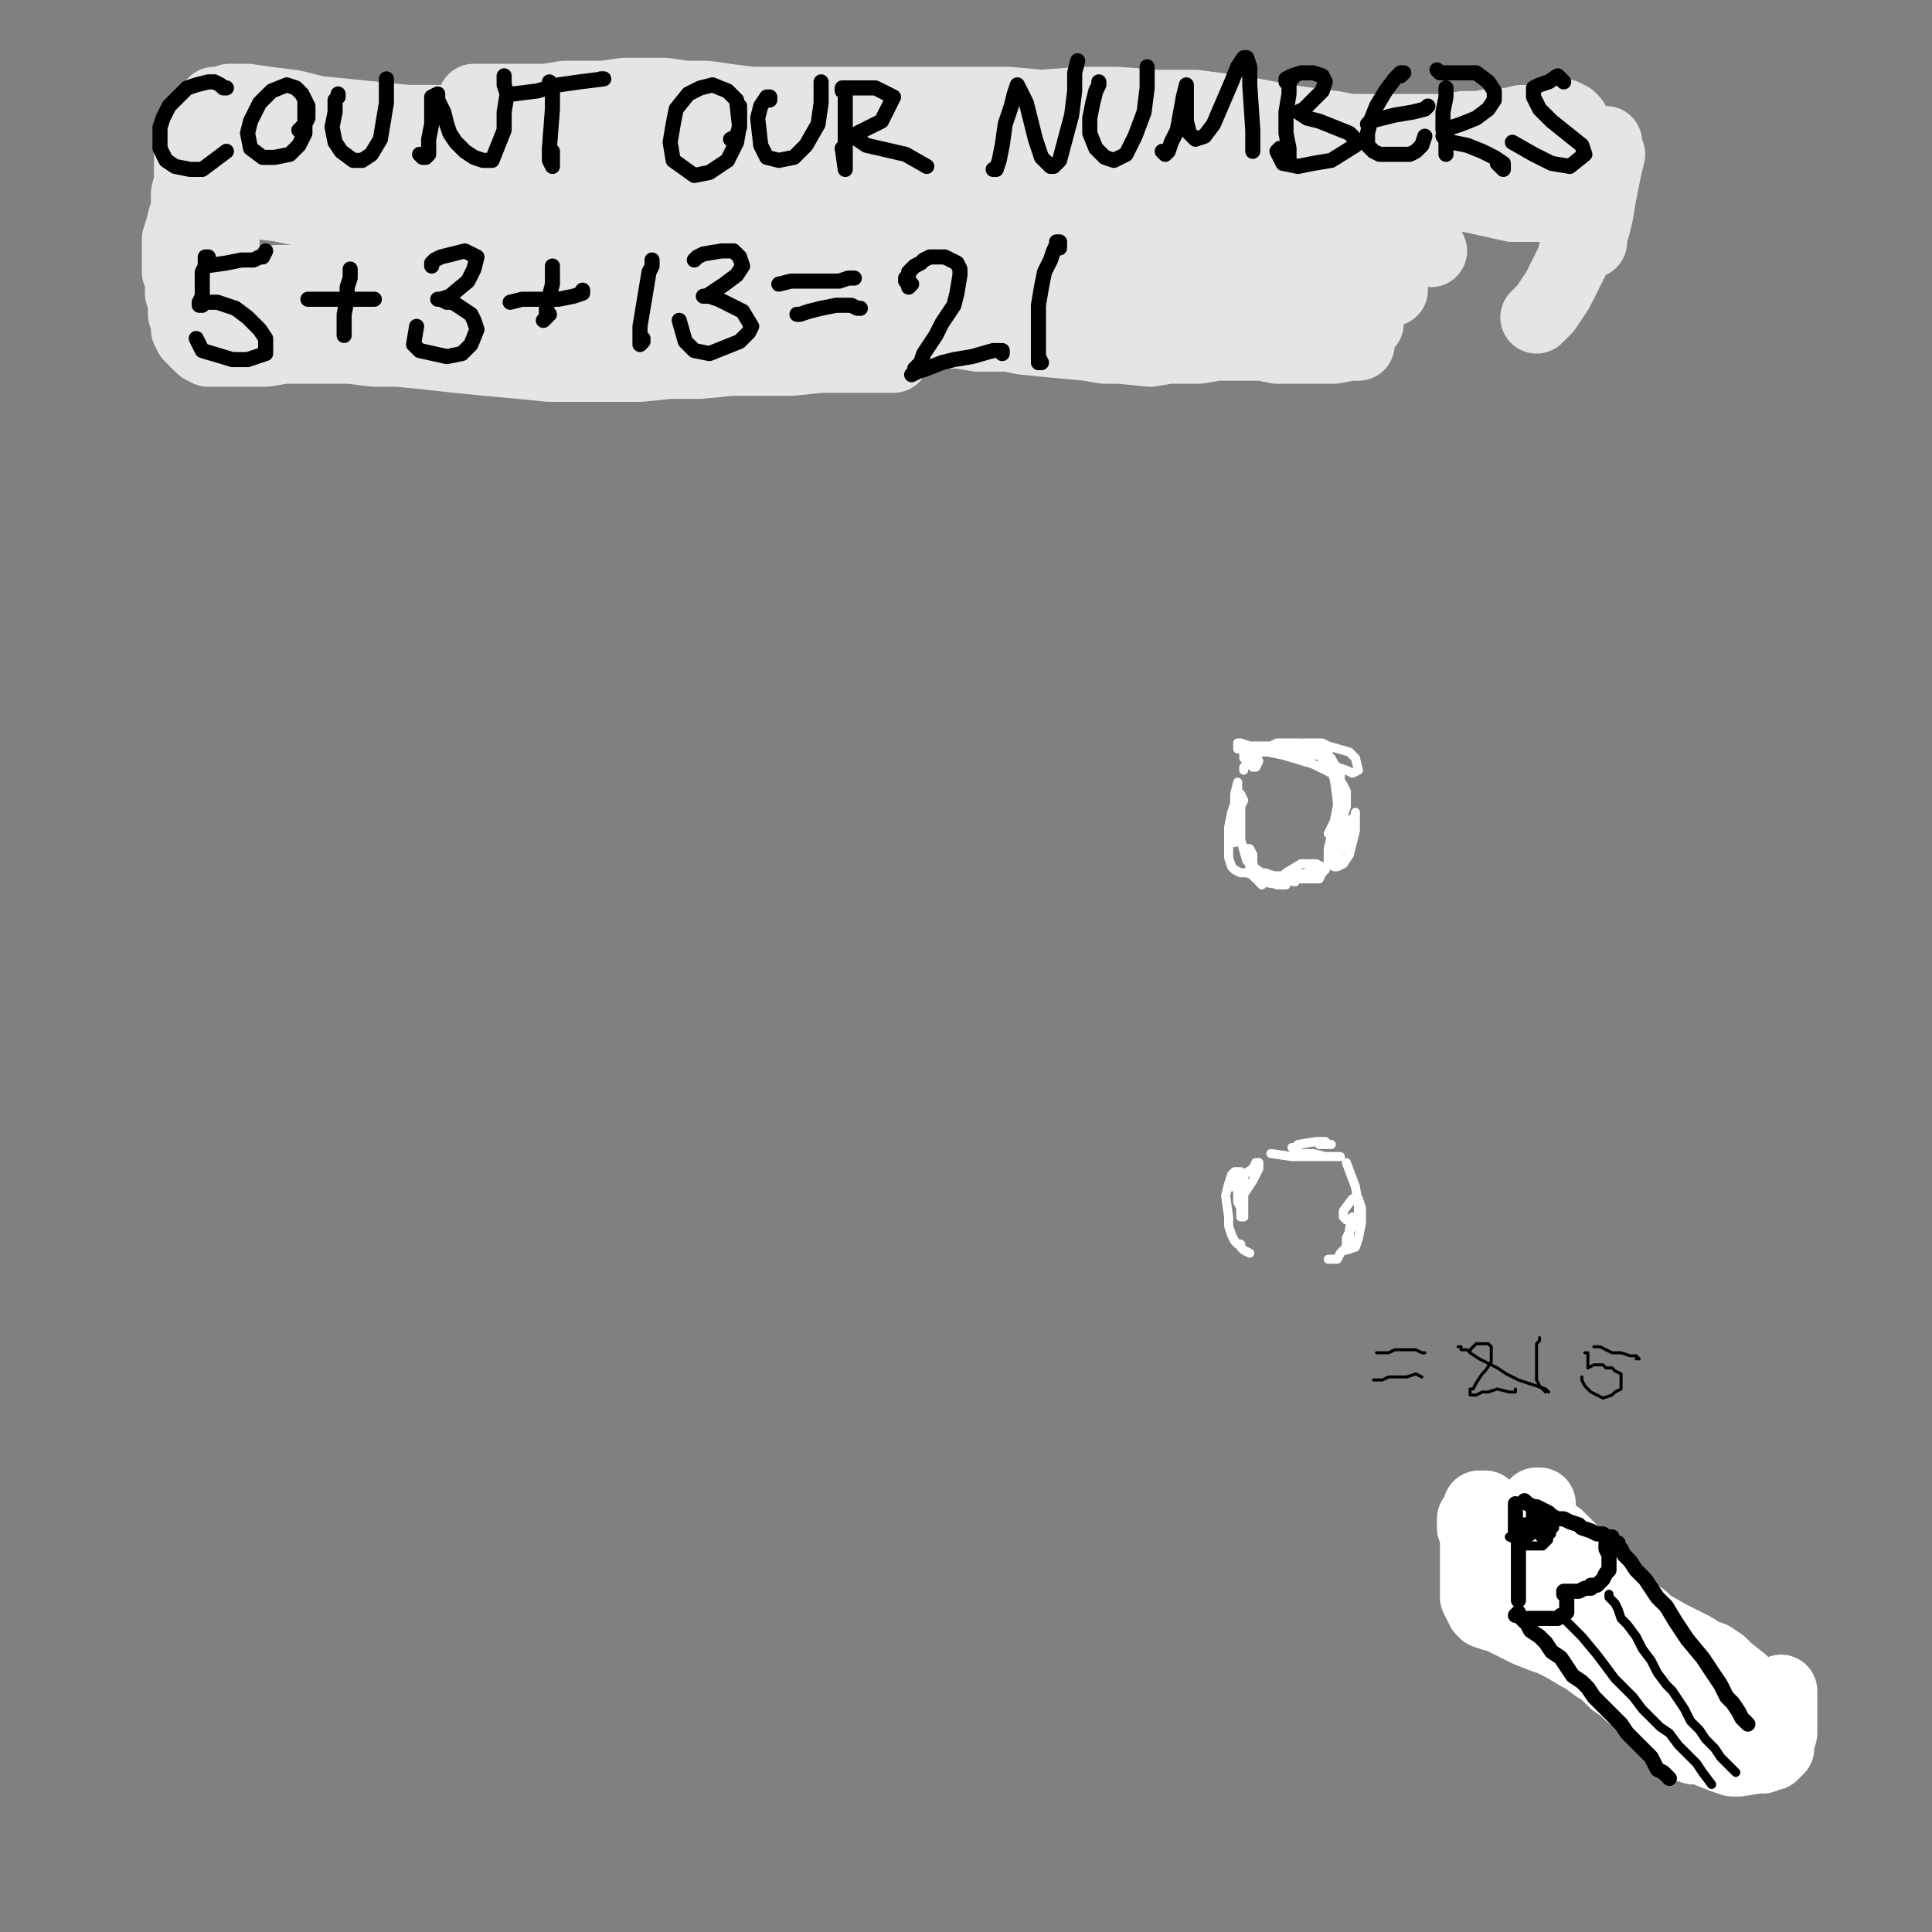 <?xml version="1.0" standalone="yes"?><svg width="640px" height="640px" xmlns="http://www.w3.org/2000/svg" version="1.1"><rect width="100%" height="100%" fill="#808080" stroke="none"/><polyline points="433,97.125 435,96.125 431,97.125 424,98.125 415,98.125 406,98.125 397,98.125 387,98.125 378,99.125 369,100.125 359,101.125 349,101.125 338,101.125 329,101.125 321,101.125 314,102.125 308,102.125 303,103.125 299,104.125 297,104.125 295,105.125 295,105.125 295,106.125 295,106.125 295,107.125 " fill="none" stroke="#000000" stroke-width="24px" stroke-linecap="round" stroke-linejoin="round" /><polyline points="449,114.125 450,114.125 447,114.125 442,115.125 437,115.125 432,115.125 428,115.125 423,115.125 418,114.125 413,114.125 408,114.125 403,114.125 397,115.125 392,115.125 387,115.125 381,116.125 371,115.125 366,115.125 360,114.125 349,113.125 339,112.125 334,111.125 329,111.125 324,111.125 318,110.125 313,110.125 308,110.125 302,109.125 290,108.125 283,107.125 278,107.125 271,106.125 259,105.125 253,105.125 247,105.125 242,105.125 236,105.125 229,104.125 216,104.125 203,103.125 196,103.125 190,103.125 183,103.125 177,103.125 165,102.125 159,102.125 152,102.125 145,101.125 131,99.125 125,99.125 119,98.125 113,98.125 108,98.125 102,97.125 93,97.125 89,97.125 85,97.125 83,97.125 80,96.125 78,95.125 75,92.125 75,90.125 74,84.125 74,81.125 74,77.125 73,73.125 73,68.125 72,64.125 71,60.125 69,55.125 69,51.125 68,48.125 68,45.125 67,42.125 67,39.125 68,37.125 69,36.125 71,34.125 73,34.125 76,33.125 82,33.125 89,34.125 97,35.125 105,37.125 115,38.125 125,39.125 135,40.125 145,40.125 155,41.125 166,41.125 177,41.125 187,41.125 197,41.125 207,41.125 215,41.125 224,41.125 232,41.125 241,40.125 249,40.125 257,40.125 265,39.125 273,38.125 280,38.125 288,37.125 296,37.125 305,37.125 313,37.125 321,37.125 330,37.125 338,37.125 346,38.125 355,39.125 364,40.125 372,41.125 380,41.125 388,42.125 396,42.125 404,42.125 418,42.125 426,43.125 433,43.125 439,43.125 446,43.125 453,43.125 460,43.125 467,43.125 473,43.125 479,43.125 485,42.125 490,42.125 495,41.125 500,41.125 504,40.125 509,40.125 512,39.125 515,39.125 517,38.125 518,38.125 519,39.125 520,39.125 521,40.125 521,41.125 522,42.125 523,45.125 523,48.125 524,51.125 524,55.125 525,59.125 525,63.125 525,67.125 526,71.125 526,74.125 526,77.125 526,79.125 526,80.125 527,80.125 527,78.125 528,75.125 529,71.125 530,65.125 531,60.125 532,55.125 533,51.125 532,48.125 532,47.125 530,47.125 529,51.125 527,60.125 524,73.125 521,86.125 516,96.125 512,102.125 509,105.125 " fill="none" stroke="#e5e5e5" stroke-width="24px" stroke-linecap="round" stroke-linejoin="round" /><polyline points="510,54.125 508,53.125 494,51.125 483,50.125 471,48.125 457,45.125 442,42.125 427,40.125 411,37.125 396,35.125 383,35.125 370,34.125 358,34.125 345,35.125 334,34.125 323,34.125 313,34.125 304,34.125 294,34.125 284,34.125 274,34.125 265,34.125 257,34.125 249,34.125 241,33.125 234,32.125 227,32.125 220,31.125 213,31.125 207,31.125 200,32.125 193,32.125 187,32.125 181,33.125 175,33.125 169,33.125 164,33.125 160,33.125 157,33.125 157,33.125 157,33.125 157,33.125 160,33.125 164,34.125 169,35.125 176,36.125 183,37.125 189,39.125 194,41.125 196,43.125 195,44.125 191,45.125 182,45.125 170,44.125 158,43.125 145,42.125 133,41.125 124,41.125 116,41.125 109,40.125 103,40.125 99,40.125 95,39.125 92,39.125 89,39.125 86,38.125 84,38.125 82,38.125 79,38.125 77,38.125 74,38.125 72,38.125 71,39.125 69,40.125 68,41.125 67,43.125 67,45.125 66,48.125 66,51.125 66,55.125 66,60.125 66,66.125 66,71.125 67,75.125 67,79.125 67,81.125 67,81.125 67,81.125 66,79.125 66,76.125 65,71.125 65,66.125 65,60.125 64,55.125 64,51.125 64,48.125 63,46.125 63,46.125 63,46.125 63,48.125 63,52.125 63,56.125 63,60.125 62,64.125 62,69.125 61,72.125 60,76.125 59,79.125 59,82.125 59,84.125 59,87.125 59,90.125 60,92.125 60,95.125 60,97.125 61,100.125 61,102.125 61,104.125 62,106.125 62,108.125 62,109.125 63,111.125 64,112.125 65,113.125 66,114.125 67,115.125 69,116.125 71,116.125 74,116.125 77,116.125 81,116.125 88,116.125 94,115.125 101,115.125 108,115.125 116,115.125 124,116.125 132,116.125 142,117.125 151,118.125 161,119.125 172,120.125 182,121.125 192,121.125 202,121.125 212,121.125 222,120.125 232,120.125 242,119.125 252,119.125 262,119.125 272,118.125 281,118.125 289,118.125 294,118.125 296,118.125 296,118.125 293,118.125 286,116.125 276,114.125 262,113.125 246,111.125 227,109.125 205,106.125 181,103.125 157,101.125 135,98.125 116,97.125 102,96.125 94,95.125 90,94.125 92,93.125 98,93.125 110,92.125 128,92.125 149,92.125 172,93.125 197,95.125 219,96.125 234,97.125 241,98.125 241,98.125 235,96.125 222,93.125 205,90.125 184,85.125 162,80.125 141,76.125 123,73.125 107,71.125 93,68.125 85,67.125 78,65.125 72,63.125 69,61.125 68,59.125 69,58.125 72,57.125 76,56.125 81,56.125 89,55.125 95,56.125 102,58.125 111,61.125 122,66.125 136,72.125 154,80.125 176,87.125 199,95.125 220,101.125 238,104.125 249,105.125 252,105.125 249,102.125 237,96.125 217,86.125 193,77.125 168,69.125 147,62.125 131,57.125 124,54.125 124,54.125 132,54.125 150,57.125 176,63.125 207,70.125 239,77.125 267,84.125 287,90.125 299,93.125 302,94.125 297,93.125 282,88.125 259,82.125 233,75.125 207,69.125 184,65.125 169,62.125 163,61.125 165,61.125 177,63.125 199,68.125 228,74.125 262,82.125 295,90.125 321,97.125 338,102.125 345,103.125 344,102.125 334,98.125 314,91.125 289,81.125 262,72.125 239,64.125 223,59.125 219,57.125 223,57.125 240,60.125 266,66.125 299,75.125 332,85.125 357,92.125 372,97.125 376,97.125 372,95.125 358,90.125 335,82.125 306,73.125 276,65.125 248,57.125 227,51.125 216,48.125 215,47.125 223,47.125 243,50.125 271,56.125 316,67.125 343,75.125 384,87.125 407,94.125 418,98.125 420,99.125 417,99.125 399,92.125 375,82.125 347,72.125 320,63.125 298,56.125 285,51.125 283,50.125 292,51.125 312,56.125 341,66.125 375,78.125 408,89.125 434,100.125 449,105.125 453,107.125 449,105.125 434,99.125 413,88.125 387,77.125 364,67.125 347,60.125 341,57.125 346,56.125 362,61.125 389,70.125 419,81.125 443,90.125 458,95.125 461,96.125 455,93.125 441,85.125 424,75.125 406,67.125 395,61.125 393,59.125 399,59.125 414,64.125 435,72.125 456,78.125 469,82.125 474,83.125 472,80.125 463,74.125 451,66.125 439,60.125 433,56.125 433,54.125 438,54.125 449,56.125 464,59.125 478,63.125 492,66.125 501,68.125 508,68.125 510,68.125 509,68.125 502,67.125 491,65.125 475,63.125 456,61.125 435,59.125 412,58.125 388,56.125 364,55.125 341,55.125 320,56.125 300,57.125 282,59.125 265,60.125 249,62.125 234,64.125 220,66.125 207,68.125 195,68.125 185,67.125 178,66.125 173,65.125 171,64.125 171,63.125 173,63.125 179,62.125 188,61.125 200,60.125 214,59.125 230,59.125 245,60.125 257,61.125 264,62.125 267,63.125 268,63.125 269,63.125 272,63.125 280,64.125 294,67.125 313,72.125 337,79.125 361,85.125 384,90.125 403,93.125 417,95.125 426,97.125 428,98.125 425,99.125 416,99.125 401,97.125 380,92.125 355,86.125 327,79.125 300,74.125 277,70.125 259,68.125 250,68.125 248,69.125 255,71.125 269,75.125 289,81.125 312,88.125 336,94.125 358,99.125 374,102.125 380,103.125 378,102.125 365,99.125 343,94.125 314,87.125 298,84.125 " fill="none" stroke="#e5e5e5" stroke-width="24px" stroke-linecap="round" stroke-linejoin="round" /><polyline points="75,29.125 74,29.125 73,28.125 71,27.125 69,27.125 65,28.125 62,29.125 59,32.125 56,35.125 54,39.125 53,42.125 53,45.125 53,49.125 55,53.125 58,55.125 63,56.125 67,56.125 71,53.125 75,50.125 " fill="none" stroke="#000000" stroke-width="5px" stroke-linecap="round" stroke-linejoin="round" /><polyline points="99,43.125 101,41.125 102,39.125 102,35.125 100,31.125 98,29.125 95,28.125 90,30.125 86,34.125 83,40.125 82,44.125 83,49.125 87,52.125 91,52.125 96,51.125 99,48.125 101,44.125 101,39.125 101,34.125 " fill="none" stroke="#000000" stroke-width="5px" stroke-linecap="round" stroke-linejoin="round" /><polyline points="112,31.125 112,31.125 112,32.125 111,33.125 111,37.125 110,42.125 111,47.125 113,50.125 117,53.125 120,53.125 123,51.125 126,46.125 128,34.125 128,27.125 128,26.125 " fill="none" stroke="#000000" stroke-width="5px" stroke-linecap="round" stroke-linejoin="round" /><polyline points="139,51.125 140,52.125 141,52.125 142,51.125 142,46.125 143,41.125 143,35.125 143,32.125 145,31.125 145,33.125 147,37.125 148,41.125 149,44.125 151,47.125 154,50.125 157,52.125 160,53.125 163,53.125 167,43.125 167,37.125 168,31.125 167,28.125 167,25.125 " fill="none" stroke="#000000" stroke-width="5px" stroke-linecap="round" stroke-linejoin="round" /><polyline points="182,27.125 183,28.125 183,30.125 183,36.125 182,49.125 182,53.125 183,55.125 183,54.125 183,50.125 " fill="none" stroke="#000000" stroke-width="5px" stroke-linecap="round" stroke-linejoin="round" /><polyline points="199,26.125 200,26.125 192,27.125 185,28.125 178,30.125 170,31.125 " fill="none" stroke="#000000" stroke-width="5px" stroke-linecap="round" stroke-linejoin="round" /><polyline points="242,46.125 244,45.125 245,42.125 244,33.125 241,30.125 236,28.125 232,29.125 228,31.125 224,36.125 223,41.125 222,47.125 223,53.125 230,58.125 235,57.125 241,53.125 244,47.125 245,41.125 245,35.125 " fill="none" stroke="#000000" stroke-width="5px" stroke-linecap="round" stroke-linejoin="round" /><polyline points="255,33.125 255,32.125 254,32.125 252,35.125 251,39.125 252,48.125 254,52.125 258,53.125 263,52.125 267,48.125 271,41.125 272,34.125 272,27.125 " fill="none" stroke="#000000" stroke-width="5px" stroke-linecap="round" stroke-linejoin="round" /><polyline points="279,30.125 280,31.125 280,35.125 280,41.125 280,48.125 280,54.125 280,56.125 280,56.125 279,49.125 " fill="none" stroke="#000000" stroke-width="5px" stroke-linecap="round" stroke-linejoin="round" /><polyline points="279,29.125 282,29.125 286,29.125 290,29.125 296,32.125 292,40.125 284,44.125 283,45.125 284,46.125 287,48.125 300,51.125 307,55.125 307,55.125 " fill="none" stroke="#000000" stroke-width="5px" stroke-linecap="round" stroke-linejoin="round" /><polyline points="329,56.125 330,56.125 331,53.125 332,48.125 333,41.125 335,35.125 336,31.125 337,28.125 338,30.125 340,34.125 343,46.125 345,52.125 348,55.125 349,55.125 351,53.125 355,38.125 356,30.125 356,24.125 357,20.125 " fill="none" stroke="#000000" stroke-width="5px" stroke-linecap="round" stroke-linejoin="round" /><polyline points="364,27.125 364,28.125 363,30.125 362,34.125 361,39.125 361,44.125 363,49.125 366,52.125 369,53.125 373,51.125 376,45.125 379,37.125 380,29.125 380,24.125 380,22.125 " fill="none" stroke="#000000" stroke-width="5px" stroke-linecap="round" stroke-linejoin="round" /><polyline points="385,50.125 386,51.125 387,50.125 388,47.125 390,43.125 392,32.125 393,28.125 393,28.125 393,31.125 393,35.125 393,40.125 394,44.125 396,46.125 399,45.125 402,41.125 405,34.125 408,27.125 410,22.125 412,19.125 413,19.125 414,22.125 414,28.125 415,43.125 415,48.125 415,50.125 415,48.125 " fill="none" stroke="#000000" stroke-width="5px" stroke-linecap="round" stroke-linejoin="round" /><polyline points="427,27.125 428,26.125 428,26.125 427,27.125 427,31.125 426,37.125 426,44.125 427,49.125 427,52.125 426,48.125 " fill="none" stroke="#000000" stroke-width="5px" stroke-linecap="round" stroke-linejoin="round" /><polyline points="426,27.125 426,26.125 428,25.125 431,24.125 435,24.125 438,25.125 439,27.125 438,30.125 432,36.125 430,37.125 433,39.125 437,40.125 442,42.125 447,44.125 449,46.125 449,48.125 441,53.125 435,54.125 430,55.125 425,54.125 423,50.125 424,49.125 " fill="none" stroke="#000000" stroke-width="5px" stroke-linecap="round" stroke-linejoin="round" /><polyline points="464,25.125 465,24.125 465,24.125 464,24.125 462,26.125 459,30.125 456,35.125 454,40.125 453,44.125 453,48.125 455,50.125 457,51.125 459,51.125 462,51.125 464,51.125 467,51.125 469,50.125 471,48.125 472,45.125 472,45.125 " fill="none" stroke="#000000" stroke-width="5px" stroke-linecap="round" stroke-linejoin="round" /><polyline points="473,35.125 472,36.125 468,37.125 462,38.125 458,39.125 454,40.125 453,41.125 " fill="none" stroke="#000000" stroke-width="5px" stroke-linecap="round" stroke-linejoin="round" /><polyline points="479,29.125 479,32.125 478,37.125 478,43.125 479,47.125 479,50.125 479,51.125 " fill="none" stroke="#000000" stroke-width="5px" stroke-linecap="round" stroke-linejoin="round" /><polyline points="476,23.125 477,24.125 479,24.125 481,24.125 485,24.125 489,24.125 493,27.125 495,30.125 495,33.125 493,36.125 489,39.125 484,41.125 481,42.125 479,43.125 478,45.125 481,47.125 486,48.125 491,50.125 495,52.125 498,54.125 498,56.125 496,54.125 " fill="none" stroke="#000000" stroke-width="5px" stroke-linecap="round" stroke-linejoin="round" /><polyline points="518,27.125 516,25.125 513,27.125 510,28.125 508,29.125 508,32.125 510,36.125 514,40.125 519,44.125 524,48.125 525,51.125 520,55.125 514,54.125 508,51.125 501,47.125 " fill="none" stroke="#000000" stroke-width="5px" stroke-linecap="round" stroke-linejoin="round" /><polyline points="69,85.125 68,85.125 68,86.125 68,86.125 68,86.125 68,87.125 68,88.125 67,90.125 67,95.125 67,98.125 66,100.125 66,101.125 67,101.125 68,100.125 70,100.125 72,100.125 75,101.125 78,102.125 82,105.125 86,109.125 88,112.125 88,117.125 85,118.125 82,119.125 77,119.125 67,116.125 65,112.125 " fill="none" stroke="#000000" stroke-width="5px" stroke-linecap="round" stroke-linejoin="round" /><polyline points="88,83.125 87,85.125 86,85.125 84,86.125 80,86.125 75,87.125 68,88.125 " fill="none" stroke="#000000" stroke-width="5px" stroke-linecap="round" stroke-linejoin="round" /><polyline points="116,89.125 116,92.125 115,95.125 115,99.125 114,104.125 114,108.125 114,110.125 114,111.125 114,111.125 " fill="none" stroke="#000000" stroke-width="5px" stroke-linecap="round" stroke-linejoin="round" /><polyline points="124,99.125 123,99.125 120,99.125 114,99.125 109,99.125 105,99.125 102,99.125 " fill="none" stroke="#000000" stroke-width="5px" stroke-linecap="round" stroke-linejoin="round" /><polyline points="143,88.125 143,88.125 143,88.125 143,88.125 143,87.125 144,86.125 146,85.125 150,84.125 154,83.125 158,85.125 157,89.125 155,93.125 149,98.125 146,99.125 146,99.125 145,99.125 146,99.125 148,100.125 150,100.125 153,102.125 156,104.125 157,106.125 158,109.125 156,114.125 153,117.125 148,118.125 139,116.125 137,114.125 138,108.125 " fill="none" stroke="#000000" stroke-width="5px" stroke-linecap="round" stroke-linejoin="round" /><polyline points="183,88.125 183,90.125 183,94.125 182,98.125 181,102.125 181,105.125 180,106.125 182,104.125 " fill="none" stroke="#000000" stroke-width="5px" stroke-linecap="round" stroke-linejoin="round" /><polyline points="193,96.125 193,97.125 190,98.125 185,99.125 178,99.125 173,99.125 169,100.125 " fill="none" stroke="#000000" stroke-width="5px" stroke-linecap="round" stroke-linejoin="round" /><polyline points="216,87.125 216,86.125 216,86.125 216,88.125 215,90.125 213,102.125 212,108.125 212,111.125 212,113.125 212,114.125 213,113.125 213,112.125 " fill="none" stroke="#000000" stroke-width="5px" stroke-linecap="round" stroke-linejoin="round" /><polyline points="230,86.125 230,86.125 231,85.125 233,84.125 239,83.125 243,83.125 245,85.125 246,88.125 244,91.125 240,94.125 237,96.125 234,98.125 233,98.125 233,98.125 235,98.125 238,99.125 242,101.125 246,103.125 249,108.125 248,110.125 245,113.125 235,117.125 230,116.125 227,113.125 225,106.125 " fill="none" stroke="#000000" stroke-width="5px" stroke-linecap="round" stroke-linejoin="round" /><polyline points="284,102.125 285,102.125 285,102.125 284,102.125 282,101.125 277,101.125 272,102.125 268,103.125 265,104.125 264,104.125 " fill="none" stroke="#000000" stroke-width="5px" stroke-linecap="round" stroke-linejoin="round" /><polyline points="283,92.125 283,92.125 281,92.125 278,93.125 272,93.125 267,93.125 262,93.125 258,94.125 " fill="none" stroke="#000000" stroke-width="5px" stroke-linecap="round" stroke-linejoin="round" /><polyline points="302,94.125 302,94.125 301,95.125 301,94.125 301,94.125 300,93.125 300,92.125 301,91.125 301,90.125 302,89.125 303,88.125 305,87.125 306,86.125 308,85.125 310,85.125 313,85.125 315,86.125 317,87.125 318,89.125 318,91.125 317,97.125 316,101.125 314,104.125 312,107.125 310,111.125 308,114.125 306,117.125 305,120.125 303,122.125 303,123.125 302,124.125 302,124.125 304,123.125 307,122.125 312,120.125 316,119.125 322,118.125 329,116.125 331,116.125 332,116.125 332,116.125 332,117.125 " fill="none" stroke="#000000" stroke-width="5px" stroke-linecap="round" stroke-linejoin="round" /><polyline points="351,82.125 351,81.125 351,80.125 350,80.125 350,81.125 349,83.125 348,86.125 346,90.125 345,95.125 344,101.125 344,107.125 344,116.125 344,119.125 344,120.125 345,120.125 344,118.125 344,116.125 " fill="none" stroke="#000000" stroke-width="5px" stroke-linecap="round" stroke-linejoin="round" /><polyline points="508,501.125 509,499.125 510,499.125 510,498.125 509,498.125 508,499.125 507,502.125 506,505.125 505,508.125 504,510.125 504,511.125 503,512.125 502,513.125 502,514.125 501,514.125 501,514.125 499,514.125 498,515.125 498,516.125 497,517.125 496,517.125 496,514.125 497,511.125 498,507.125 499,505.125 499,504.125 499,503.125 499,502.125 498,504.125 497,506.125 496,508.125 494,510.125 493,510.125 492,509.125 492,507.125 492,505.125 492,503.125 492,501.125 492,500.125 492,499.125 492,499.125 492,499.125 491,499.125 491,499.125 490,499.125 490,499.125 490,500.125 490,500.125 489,502.125 488,503.125 488,504.125 488,506.125 489,507.125 489,508.125 489,510.125 489,513.125 489,515.125 489,518.125 489,520.125 489,522.125 489,524.125 489,526.125 489,527.125 489,529.125 490,531.125 491,532.125 491,533.125 492,534.125 495,535.125 496,535.125 498,536.125 500,537.125 502,538.125 506,540.125 511,542.125 514,543.125 516,544.125 518,545.125 523,548.125 525,549.125 529,552.125 531,553.125 533,555.125 535,557.125 538,559.125 540,561.125 542,562.125 544,564.125 547,566.125 548,567.125 550,569.125 551,570.125 552,571.125 552,572.125 553,573.125 554,574.125 555,575.125 556,577.125 556,577.125 557,578.125 558,578.125 559,578.125 559,578.125 561,579.125 562,579.125 563,579.125 566,579.125 567,578.125 569,578.125 571,577.125 572,576.125 574,575.125 576,574.125 578,573.125 582,571.125 584,570.125 585,570.125 586,569.125 587,568.125 588,567.125 588,566.125 589,564.125 589,562.125 589,561.125 590,560.125 590,561.125 590,564.125 590,568.125 590,571.125 590,574.125 589,577.125 589,579.125 587,581.125 586,581.125 584,582.125 582,582.125 576,583.125 574,583.125 571,582.125 566,580.125 564,578.125 563,576.125 562,573.125 562,568.125 563,565.125 564,563.125 564,561.125 566,560.125 567,559.125 568,559.125 570,559.125 571,559.125 573,560.125 574,561.125 576,561.125 578,562.125 579,562.125 580,562.125 581,562.125 581,561.125 579,559.125 577,557.125 572,553.125 570,551.125 567,549.125 564,548.125 561,546.125 553,542.125 546,538.125 544,536.125 541,534.125 539,532.125 534,528.125 533,526.125 532,525.125 530,523.125 529,522.125 528,520.125 525,518.125 523,516.125 522,515.125 521,514.125 520,513.125 519,512.125 518,511.125 517,510.125 517,510.125 516,509.125 516,509.125 515,510.125 514,512.125 513,516.125 512,519.125 511,522.125 509,526.125 508,526.125 507,527.125 507,528.125 506,528.125 506,529.125 506,529.125 506,529.125 510,527.125 512,527.125 515,526.125 518,527.125 521,529.125 523,531.125 524,532.125 524,533.125 519,531.125 " fill="none" stroke="#ffffff" stroke-width="24px" stroke-linecap="round" stroke-linejoin="round" /><polyline points="455,457.125 456,457.125 456,457.125 456,457.125 456,457.125 457,457.125 458,457.125 460,456.125 461,456.125 466,456.125 469,455.125 471,456.125 471,456.125 " fill="none" stroke="#000000" stroke-width="1px" stroke-linecap="round" stroke-linejoin="round" /><polyline points="456,448.125 457,448.125 458,448.125 459,448.125 460,448.125 462,447.125 464,447.125 466,447.125 469,447.125 471,448.125 472,448.125 " fill="none" stroke="#000000" stroke-width="1px" stroke-linecap="round" stroke-linejoin="round" /><polyline points="487,448.125 487,448.125 487,448.125 487,447.125 488,446.125 488,446.125 489,445.125 491,445.125 492,445.125 493,445.125 494,446.125 494,446.125 494,448.125 494,449.125 494,450.125 494,451.125 492,454.125 491,455.125 489,458.125 488,460.125 487,460.125 487,461.125 487,462.125 487,462.125 487,462.125 488,462.125 489,462.125 491,461.125 493,461.125 496,460.125 500,461.125 501,461.125 502,461.125 502,461.125 502,460.125 " fill="none" stroke="#000000" stroke-width="1px" stroke-linecap="round" stroke-linejoin="round" /><polyline points="510,443.125 510,443.125 510,443.125 510,443.125 510,443.125 510,444.125 509,445.125 509,446.125 509,448.125 509,450.125 509,455.125 509,457.125 510,459.125 511,460.125 511,460.125 512,461.125 511,460.125 " fill="none" stroke="#000000" stroke-width="1px" stroke-linecap="round" stroke-linejoin="round" /><polyline points="513,461.125 513,461.125 512,460.125 506,458.125 503,457.125 499,455.125 496,453.125 492,451.125 490,450.125 487,448.125 486,447.125 484,447.125 484,446.125 484,446.125 483,446.125 483,446.125 " fill="none" stroke="#000000" stroke-width="1px" stroke-linecap="round" stroke-linejoin="round" /><polyline points="525,448.125 526,448.125 526,448.125 526,449.125 526,450.125 526,451.125 526,452.125 526,453.125 526,453.125 526,453.125 526,453.125 526,453.125 526,453.125 528,452.125 530,452.125 531,452.125 532,453.125 534,453.125 535,454.125 537,455.125 537,457.125 537,458.125 537,460.125 535,461.125 534,462.125 531,463.125 527,461.125 526,460.125 525,459.125 524,457.125 524,456.125 " fill="none" stroke="#000000" stroke-width="1px" stroke-linecap="round" stroke-linejoin="round" /><polyline points="528,446.125 529,446.125 529,446.125 530,446.125 532,447.125 534,448.125 537,448.125 540,449.125 542,449.125 543,450.125 542,450.125 " fill="none" stroke="#000000" stroke-width="1px" stroke-linecap="round" stroke-linejoin="round" /><polyline points="553,589.125 552,588.125 551,587.125 549,586.125 548,584.125 547,582.125 545,580.125 543,578.125 541,576.125 539,574.125 537,571.125 535,569.125 530,564.125 528,562.125 526,559.125 524,557.125 521,555.125 519,552.125 517,549.125 514,547.125 512,544.125 510,542.125 507,540.125 506,538.125 505,537.125 504,536.125 503,535.125 503,534.125 503,534.125 502,535.125 " fill="none" stroke="#000000" stroke-width="5px" stroke-linecap="round" stroke-linejoin="round" /><polyline points="503,530.125 503,530.125 503,530.125 503,529.125 503,529.125 503,528.125 503,526.125 503,522.125 503,520.125 503,518.125 503,516.125 503,513.125 503,511.125 503,509.125 502,508.125 502,506.125 502,504.125 502,502.125 502,501.125 502,500.125 502,499.125 502,498.125 502,498.125 502,498.125 502,499.125 " fill="none" stroke="#000000" stroke-width="5px" stroke-linecap="round" stroke-linejoin="round" /><polyline points="505,497.125 506,498.125 506,498.125 508,499.125 509,499.125 511,500.125 513,501.125 514,502.125 516,503.125 518,503.125 520,504.125 523,505.125 524,506.125 527,507.125 529,508.125 531,508.125 532,509.125 532,509.125 533,509.125 533,509.125 534,509.125 534,510.125 " fill="none" stroke="#000000" stroke-width="5px" stroke-linecap="round" stroke-linejoin="round" /><polyline points="536,511.125 536,512.125 537,513.125 538,515.125 540,517.125 542,520.125 545,523.125 547,526.125 549,529.125 552,532.125 555,537.125 557,540.125 559,543.125 564,549.125 566,552.125 568,555.125 570,558.125 572,562.125 574,564.125 576,567.125 577,569.125 579,571.125 579,571.125 " fill="none" stroke="#000000" stroke-width="5px" stroke-linecap="round" stroke-linejoin="round" /><polyline points="532,511.125 532,512.125 532,512.125 532,513.125 533,515.125 533,517.125 533,518.125 533,520.125 532,521.125 531,523.125 530,524.125 529,525.125 527,525.125 527,526.125 525,526.125 523,527.125 522,527.125 521,527.125 520,527.125 519,527.125 518,527.125 " fill="none" stroke="#000000" stroke-width="5px" stroke-linecap="round" stroke-linejoin="round" /><polyline points="518,528.125 518,528.125 519,528.125 519,529.125 519,530.125 519,531.125 519,532.125 519,533.125 519,534.125 518,535.125 518,535.125 517,535.125 516,536.125 515,536.125 514,536.125 512,536.125 511,536.125 509,536.125 508,536.125 506,536.125 " fill="none" stroke="#000000" stroke-width="5px" stroke-linecap="round" stroke-linejoin="round" /><polyline points="518,536.125 518,536.125 519,537.125 519,537.125 520,538.125 522,540.125 524,542.125 529,548.125 532,552.125 535,556.125 538,559.125 541,562.125 544,566.125 550,572.125 553,574.125 556,578.125 559,581.125 562,584.125 564,587.125 567,591.125 " fill="none" stroke="#000000" stroke-width="3px" stroke-linecap="round" stroke-linejoin="round" /><polyline points="533,528.125 533,528.125 533,528.125 533,529.125 534,530.125 535,531.125 536,533.125 537,536.125 539,538.125 542,542.125 544,546.125 547,550.125 549,554.125 552,558.125 554,560.125 556,563.125 558,566.125 560,570.125 563,573.125 565,576.125 568,579.125 570,582.125 573,585.125 575,587.125 " fill="none" stroke="#000000" stroke-width="3px" stroke-linecap="round" stroke-linejoin="round" /><polyline points="515,506.125 515,506.125 514,507.125 514,507.125 514,508.125 513,509.125 513,510.125 512,511.125 511,512.125 510,512.125 508,512.125 506,512.125 505,511.125 504,511.125 503,510.125 502,510.125 500,509.125 500,509.125 500,509.125 501,509.125 501,509.125 502,510.125 504,510.125 505,509.125 506,509.125 509,507.125 509,505.125 510,502.125 509,500.125 508,499.125 508,499.125 507,499.125 507,501.125 507,504.125 507,506.125 508,507.125 508,508.125 507,509.125 506,508.125 505,506.125 505,505.125 505,504.125 505,504.125 505,504.125 507,505.125 510,506.125 511,506.125 512,506.125 512,505.125 510,503.125 507,503.125 507,504.125 507,505.125 508,506.125 509,507.125 510,508.125 511,508.125 512,507.125 513,505.125 513,504.125 512,505.125 511,506.125 510,508.125 510,509.125 510,509.125 511,510.125 512,510.125 513,508.125 513,507.125 511,504.125 " fill="none" stroke="#000000" stroke-width="3px" stroke-linecap="round" stroke-linejoin="round" /><polyline points="412,255.125 412,255.125 412,255.125 412,254.125 412,254.125 413,253.125 413,253.125 414,253.125 415,252.125 415,252.125 415,252.125 415,252.125 414,251.125 414,251.125 414,251.125 414,251.125 414,251.125 414,251.125 413,251.125 412,251.125 412,251.125 412,251.125 413,250.125 414,249.125 414,248.125 414,248.125 414,248.125 415,248.125 416,250.125 417,252.125 416,254.125 416,254.125 415,254.125 415,254.125 414,253.125 413,251.125 412,250.125 412,249.125 412,249.125 411,248.125 411,248.125 411,248.125 410,248.125 410,248.125 410,248.125 412,248.125 412,247.125 411,247.125 410,247.125 410,246.125 410,246.125 410,246.125 410,246.125 411,246.125 414,247.125 416,247.125 418,247.125 421,248.125 423,248.125 424,248.125 426,248.125 428,247.125 429,247.125 430,248.125 433,248.125 435,249.125 436,249.125 436,250.125 436,250.125 434,249.125 433,249.125 430,249.125 428,248.125 426,248.125 425,247.125 424,247.125 424,247.125 425,247.125 427,248.125 429,248.125 432,249.125 434,249.125 439,250.125 441,251.125 442,253.125 443,254.125 444,255.125 444,257.125 444,258.125 444,258.125 442,257.125 439,254.125 438,252.125 438,250.125 438,250.125 440,250.125 441,252.125 443,255.125 444,258.125 444,264.125 444,266.125 443,266.125 443,265.125 442,258.125 441,255.125 440,251.125 439,249.125 438,248.125 438,248.125 438,248.125 438,249.125 439,251.125 441,253.125 443,254.125 446,255.125 448,256.125 450,255.125 449,251.125 447,249.125 440,247.125 438,246.125 434,246.125 432,246.125 432,247.125 431,248.125 431,249.125 431,249.125 431,250.125 432,250.125 433,250.125 435,250.125 438,250.125 440,249.125 440,249.125 440,249.125 440,248.125 437,248.125 435,247.125 431,246.125 428,246.125 425,246.125 423,246.125 421,247.125 419,247.125 418,247.125 417,248.125 416,248.125 415,249.125 414,249.125 414,249.125 414,249.125 415,249.125 417,249.125 420,249.125 425,250.125 435,253.125 439,255.125 443,257.125 445,260.125 446,262.125 446,265.125 446,267.125 445,270.125 442,274.125 441,275.125 441,276.125 440,276.125 441,274.125 442,272.125 443,267.125 444,267.125 444,269.125 443,273.125 442,278.125 442,282.125 442,285.125 442,287.125 443,287.125 445,286.125 447,283.125 448,279.125 449,275.125 449,272.125 449,271.125 448,271.125 446,273.125 443,280.125 443,283.125 443,285.125 443,286.125 443,284.125 444,281.125 445,277.125 445,273.125 445,270.125 444,270.125 442,273.125 441,277.125 440,281.125 440,284.125 440,286.125 441,286.125 442,285.125 444,282.125 447,277.125 448,273.125 449,270.125 449,269.125 449,270.125 447,273.125 444,278.125 442,283.125 440,286.125 439,288.125 438,289.125 437,291.125 437,291.125 435,291.125 434,290.125 430,289.125 428,289.125 427,289.125 427,289.125 426,289.125 427,290.125 428,291.125 430,291.125 432,291.125 434,291.125 436,291.125 436,291.125 436,291.125 434,291.125 429,291.125 424,291.125 422,291.125 422,290.125 423,290.125 425,290.125 429,290.125 433,289.125 436,289.125 439,288.125 439,288.125 439,287.125 438,287.125 436,286.125 433,286.125 431,286.125 426,289.125 425,290.125 425,292.125 424,293.125 424,293.125 423,293.125 422,292.125 420,291.125 418,289.125 415,287.125 414,287.125 414,287.125 414,287.125 414,288.125 416,290.125 417,292.125 418,293.125 418,292.125 416,289.125 415,286.125 414,283.125 413,281.125 413,281.125 414,281.125 415,283.125 415,286.125 416,288.125 416,289.125 416,289.125 415,287.125 413,285.125 411,278.125 411,275.125 411,272.125 411,267.125 412,265.125 411,263.125 411,263.125 410,262.125 410,264.125 409,271.125 409,274.125 409,277.125 409,279.125 409,279.125 409,278.125 409,276.125 409,273.125 410,268.125 410,264.125 410,261.125 410,259.125 409,263.125 409,268.125 408,277.125 408,279.125 408,278.125 409,274.125 409,265.125 409,264.125 409,266.125 408,269.125 407,274.125 407,281.125 407,284.125 408,287.125 409,288.125 411,289.125 413,289.125 416,290.125 417,290.125 417,290.125 417,290.125 416,289.125 415,289.125 415,290.125 415,290.125 416,291.125 418,292.125 424,293.125 426,293.125 426,292.125 425,292.125 423,291.125 421,290.125 419,289.125 419,289.125 422,290.125 425,291.125 429,292.125 428,291.125 " fill="none" stroke="#ffffff" stroke-width="3px" stroke-linecap="round" stroke-linejoin="round" /><polyline points="408,393.125 409,393.125 410,392.125 412,389.125 415,387.125 416,385.125 417,385.125 417,385.125 417,387.125 415,391.125 411,397.125 411,398.125 410,398.125 410,398.125 410,396.125 410,392.125 410,390.125 411,388.125 411,388.125 410,389.125 410,391.125 410,395.125 410,398.125 411,400.125 411,403.125 412,403.125 412,401.125 412,397.125 412,389.125 411,388.125 409,388.125 408,389.125 407,392.125 406,396.125 407,403.125 407,406.125 408,409.125 409,411.125 410,412.125 411,412.125 411,413.125 411,413.125 411,413.125 412,414.125 412,414.125 414,415.125 " fill="none" stroke="#ffffff" stroke-width="3px" stroke-linecap="round" stroke-linejoin="round" /><polyline points="440,417.125 443,417.125 444,415.125 446,413.125 447,410.125 447,407.125 448,404.125 448,403.125 448,403.125 448,406.125 446,410.125 446,413.125 446,414.125 449,413.125 450,410.125 451,405.125 451,400.125 450,397.125 448,397.125 445,401.125 445,403.125 446,404.125 448,404.125 450,403.125 450,399.125 449,393.125 446,385.125 " fill="none" stroke="#ffffff" stroke-width="3px" stroke-linecap="round" stroke-linejoin="round" /><polyline points="437,379.125 439,379.125 440,379.125 441,379.125 440,379.125 439,378.125 436,378.125 430,379.125 429,380.125 428,380.125 431,382.125 435,382.125 439,383.125 442,383.125 444,383.125 441,383.125 435,383.125 428,383.125 421,382.125 " fill="none" stroke="#ffffff" stroke-width="3px" stroke-linecap="round" stroke-linejoin="round" /></svg>